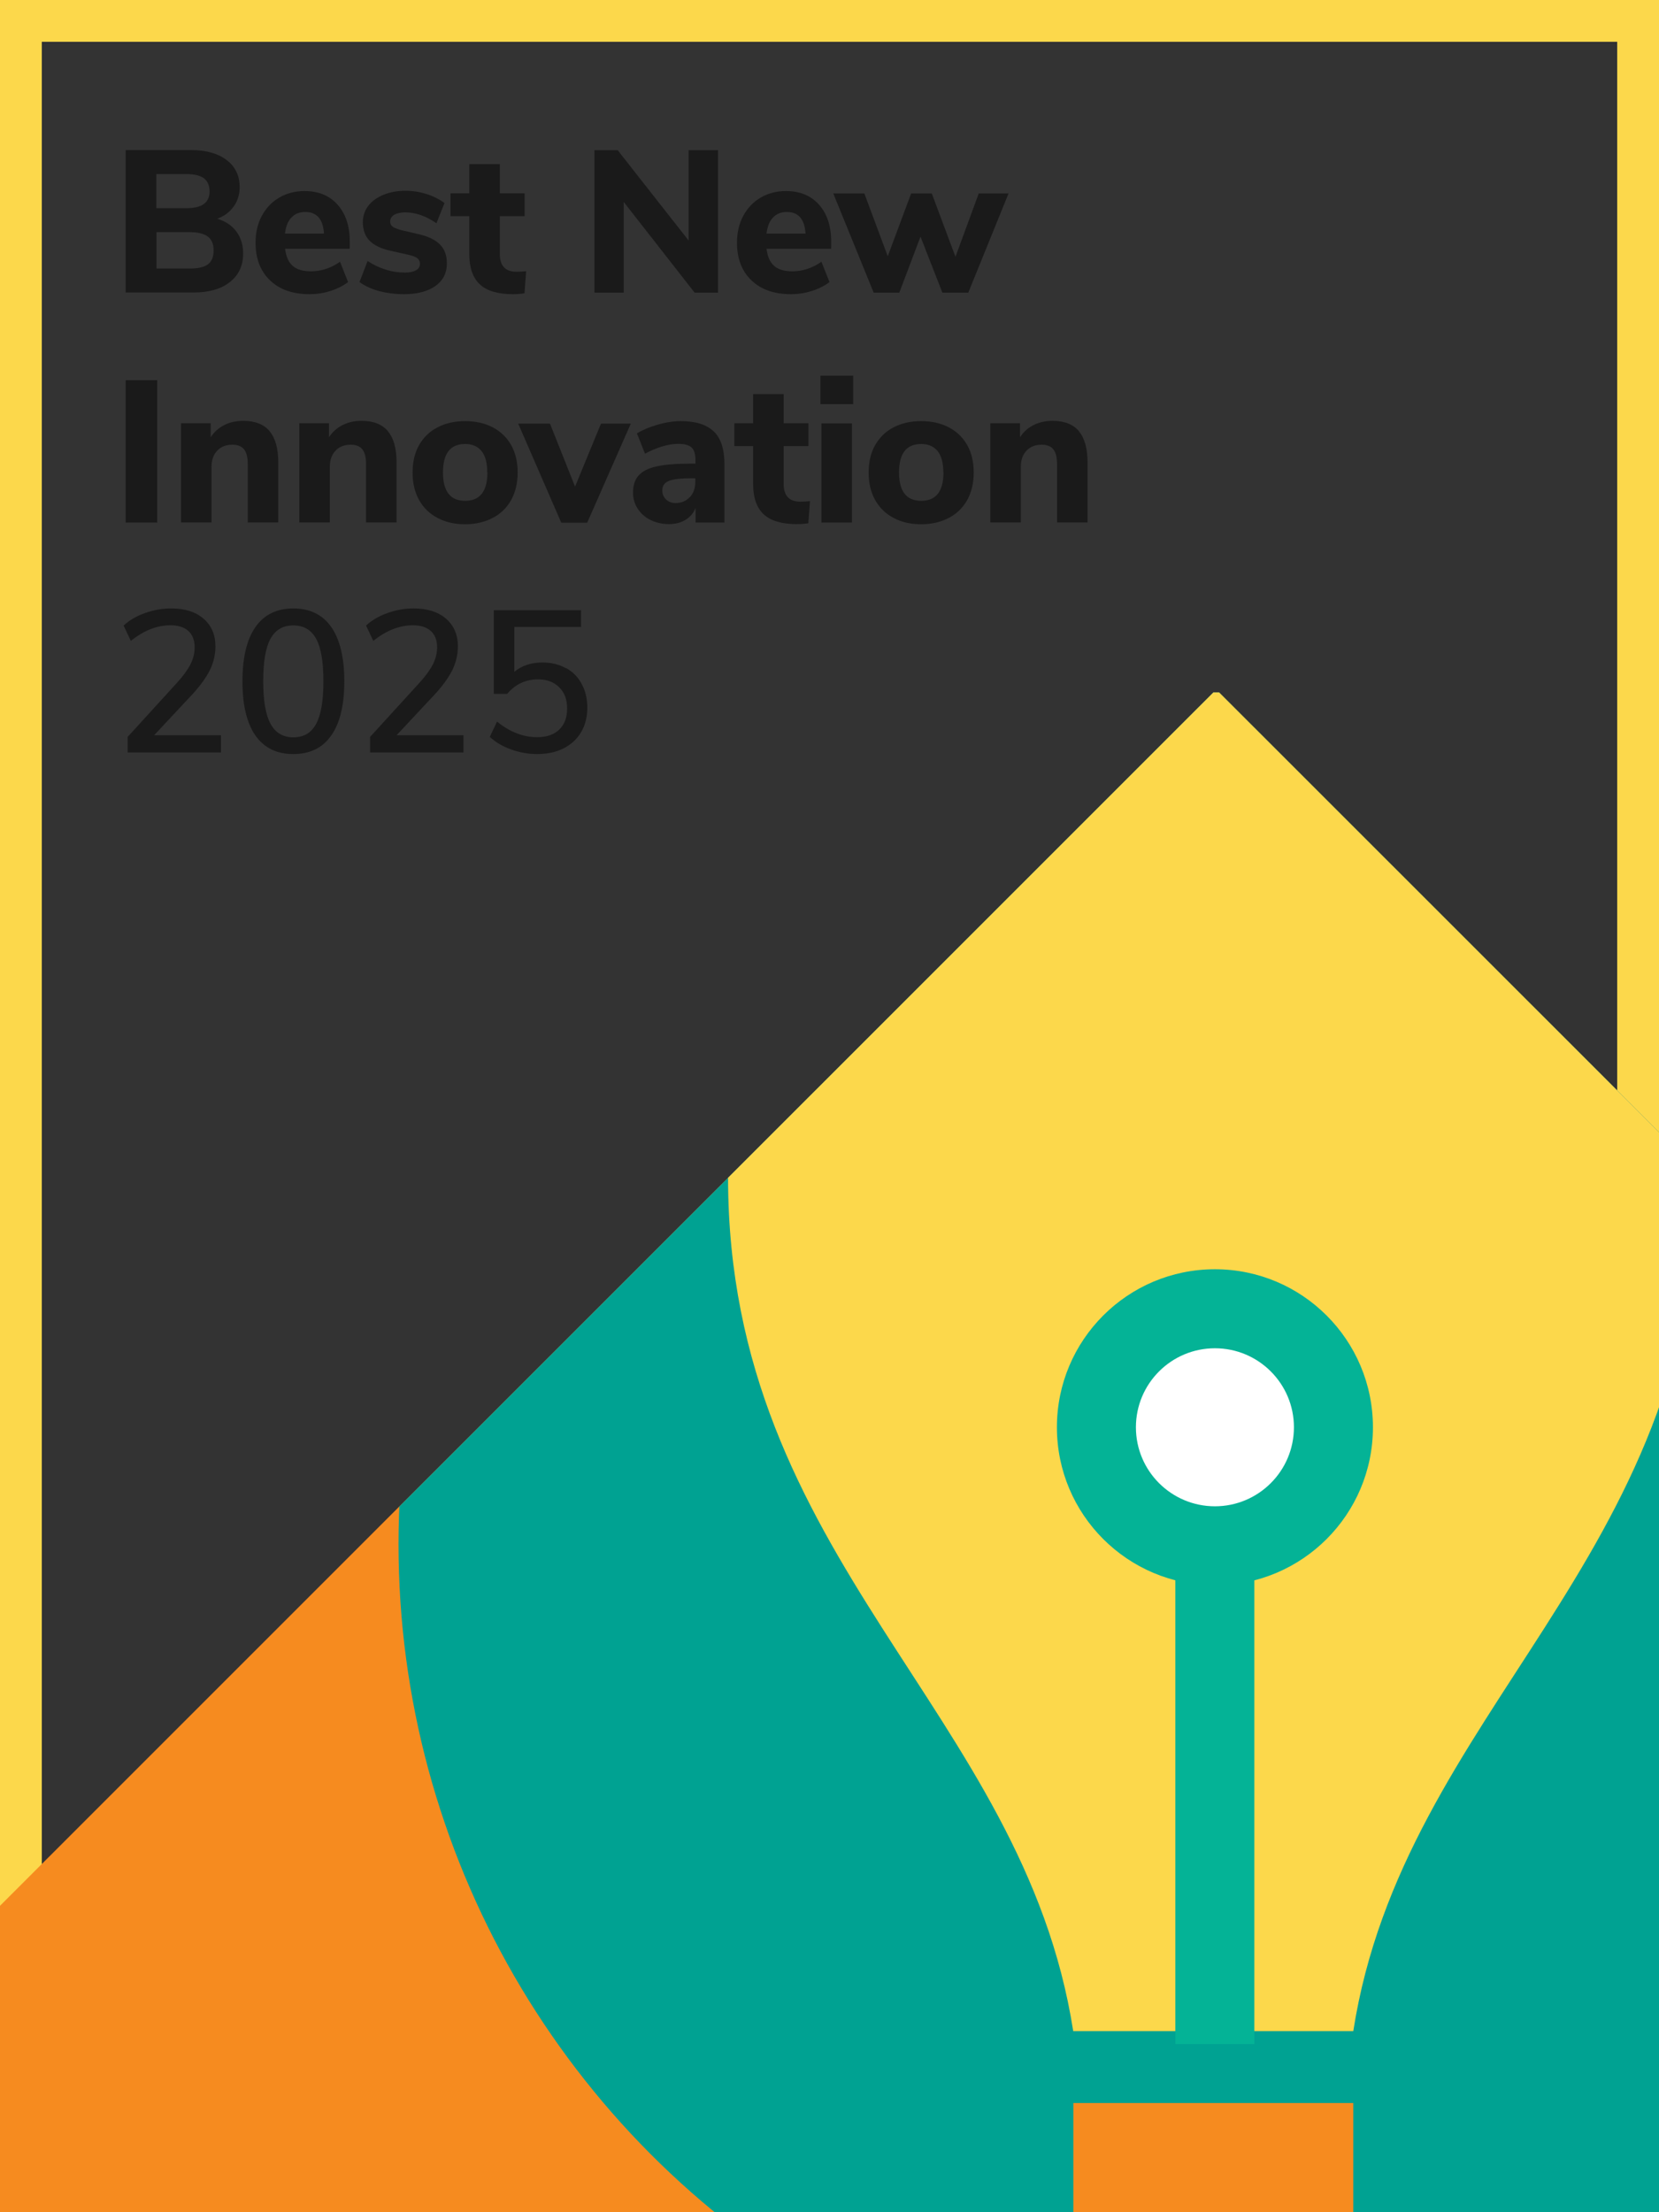 <?xml version="1.0" encoding="UTF-8"?>
<svg xmlns="http://www.w3.org/2000/svg" version="1.1" xmlns:xlink="http://www.w3.org/1999/xlink" viewBox="0 0 119.06 158.74">
  <rect x="0" y="0" width="119.06" height="158.74" fill="#333333" stroke="none"/>
  <defs>
    <style>
      .cls-1 {
        fill: #04b396;
      }

      .cls-2 {
        fill: #fff;
      }

      .cls-3 {
        fill: none;
      }

      .cls-4 {
        fill: #f68b1f;
      }

      .cls-5 {
        fill: #1a1a1a;
      }

      .cls-6 {
        fill: #00a292;
      }

      .cls-7 {
        fill: #fcd84b;
      }

      .cls-8 {
        clip-path: url(#clippath);
      }
    </style>
    <clipPath id="clippath">
      <polygon class="cls-3" points="87.08 49.69 0 136.76 0 158.74 119.06 158.74 119.06 81.25 87.49 49.69 87.08 49.69"/>
    </clipPath>
  </defs>
  <!-- Generator: Adobe Illustrator 28.7.0, SVG Export Plug-In . SVG Version: 1.2.0 Build 136)  -->
  <g>
    <g id="Layer_3_-_Category_Award">
      <g id="Best_New_Innov">
        <path class="cls-7" d="M116.06,3v152.74H3V3h113.06M119.06,0H0v158.74h119.06V0h0Z"/>
        <polygon class="cls-4" points="87.08 49.69 0 136.76 0 158.74 119.06 158.74 119.06 81.25 87.49 49.69 87.08 49.69"/>
        <g class="cls-8">
          <circle class="cls-6" cx="90.58" cy="110.81" r="61.98"/>
          <g>
            <rect class="cls-4" x="77.03" y="150.91" width="20.09" height="9.04"/>
            <path class="cls-7" d="M90.3,145.75h6.82c3.59-23,24.77-33.78,24.77-61.25,0-19.23-15.59-34.82-34.82-34.82s-34.82,15.59-34.82,34.82c0,27.46,21.19,38.25,24.77,61.25h7.34"/>
          </g>
          <circle class="cls-1" cx="87.19" cy="102.42" r="11.34"/>
          <circle class="cls-2" cx="87.19" cy="102.42" r="5.67"/>
          <rect class="cls-1" x="84.35" y="110.76" width="5.67" height="35.92"/>
        </g>
        <g>
          <path class="cls-5" d="M16.96,16.61c.32.43.49.96.49,1.59,0,.86-.32,1.54-.95,2.04-.63.5-1.51.75-2.62.75h-4.86v-10.22h4.71c1.06,0,1.91.24,2.53.71.62.47.94,1.12.94,1.94,0,.53-.14,1-.43,1.4-.29.4-.68.69-1.18.88.59.17,1.05.48,1.37.91ZM11.22,14.94h2.13c.58,0,1.01-.1,1.28-.3s.41-.5.41-.91-.14-.74-.41-.94c-.28-.2-.7-.3-1.28-.3h-2.13v2.44ZM14.92,18.97c.27-.2.41-.53.41-.99s-.13-.79-.41-1c-.27-.21-.71-.32-1.3-.32h-2.39v2.61h2.39c.6,0,1.03-.1,1.3-.3Z"/>
          <path class="cls-5" d="M25.1,17.85h-4.64c.07.57.25.98.56,1.24.3.26.74.38,1.3.38.37,0,.73-.06,1.09-.18.36-.12.69-.29.99-.51l.58,1.46c-.35.27-.77.48-1.27.64s-1,.23-1.5.23c-1.2,0-2.14-.33-2.83-.99-.69-.66-1.04-1.56-1.04-2.7,0-.73.15-1.37.45-1.93s.72-1,1.25-1.31,1.14-.47,1.81-.47c1,0,1.79.32,2.37.97.58.65.88,1.53.88,2.64v.54ZM20.91,15.61c-.25.27-.4.65-.46,1.15h2.8c-.03-.51-.16-.9-.38-1.16-.23-.26-.55-.39-.96-.39s-.75.13-.99.4Z"/>
          <path class="cls-5" d="M27.21,20.89c-.55-.15-1.02-.37-1.41-.65l.58-1.51c.39.26.81.46,1.28.61.46.15.93.22,1.41.22.34,0,.6-.06.79-.17.19-.11.28-.26.28-.46,0-.17-.07-.31-.2-.41-.13-.1-.37-.18-.73-.26l-1.16-.26c-.69-.15-1.19-.39-1.52-.72-.32-.32-.49-.77-.49-1.33,0-.44.13-.84.38-1.17.26-.34.62-.6,1.09-.8.47-.19,1-.29,1.6-.29.51,0,1.01.08,1.49.23s.92.37,1.3.65l-.58,1.45c-.75-.52-1.5-.78-2.23-.78-.34,0-.6.06-.8.17-.19.12-.29.28-.29.49,0,.16.06.28.17.36s.32.17.61.25l1.2.28c.73.16,1.25.41,1.59.75s.5.79.5,1.36c0,.69-.27,1.23-.82,1.62-.55.39-1.3.59-2.25.59-.66,0-1.26-.08-1.8-.22Z"/>
          <path class="cls-5" d="M37.76,19.46l-.12,1.59c-.28.04-.56.06-.84.06-1.08,0-1.87-.24-2.37-.71s-.75-1.19-.75-2.16v-2.73h-1.35v-1.64h1.35v-2.09h2.19v2.09h1.78v1.64h-1.78v2.71c0,.85.4,1.28,1.19,1.28.22,0,.45-.01.7-.04Z"/>
          <path class="cls-5" d="M49.41,10.78h2.12v10.22h-1.68l-5.09-6.51v6.51h-2.1v-10.22h1.67l5.09,6.48v-6.48Z"/>
          <path class="cls-5" d="M59.65,17.85h-4.64c.07.57.25.98.56,1.24.3.26.74.38,1.3.38.37,0,.73-.06,1.09-.18.36-.12.69-.29.99-.51l.58,1.46c-.35.27-.77.48-1.27.64s-1,.23-1.5.23c-1.2,0-2.14-.33-2.83-.99-.69-.66-1.04-1.56-1.04-2.7,0-.73.15-1.37.45-1.93s.72-1,1.25-1.31,1.14-.47,1.81-.47c1,0,1.79.32,2.37.97.58.65.88,1.53.88,2.64v.54ZM55.47,15.61c-.25.27-.4.65-.46,1.15h2.8c-.03-.51-.16-.9-.38-1.16-.23-.26-.55-.39-.96-.39s-.75.13-.99.4Z"/>
          <path class="cls-5" d="M70.25,13.88h2.13l-2.89,7.12h-1.86l-1.57-4.02-1.52,4.02h-1.84l-2.9-7.12h2.23l1.68,4.51,1.68-4.51h1.48l1.7,4.55,1.67-4.55Z"/>
          <path class="cls-5" d="M9.02,37.5v-10.22h2.26v10.22h-2.26Z"/>
          <path class="cls-5" d="M19.35,30.95c.42.5.62,1.25.62,2.25v4.29h-2.19v-4.19c0-.48-.09-.84-.27-1.06s-.46-.33-.83-.33c-.45,0-.82.14-1.09.43-.28.29-.41.68-.41,1.16v3.99h-2.19v-7.12h2.13v1.01c.25-.39.58-.68.98-.88s.85-.3,1.36-.3c.85,0,1.48.25,1.9.75Z"/>
          <path class="cls-5" d="M27.84,30.95c.42.5.62,1.25.62,2.25v4.29h-2.19v-4.19c0-.48-.09-.84-.27-1.06s-.46-.33-.83-.33c-.45,0-.82.14-1.09.43-.28.29-.41.68-.41,1.16v3.99h-2.19v-7.12h2.13v1.01c.25-.39.58-.68.98-.88s.85-.3,1.36-.3c.85,0,1.48.25,1.9.75Z"/>
          <path class="cls-5" d="M31.39,37.16c-.57-.3-1.01-.73-1.32-1.29s-.46-1.21-.46-1.96.15-1.41.46-1.96.75-.98,1.32-1.28,1.23-.45,1.99-.45,1.42.15,1.99.45,1.01.73,1.32,1.28c.31.56.46,1.21.46,1.96s-.16,1.41-.46,1.96c-.31.56-.75.99-1.32,1.29s-1.23.46-1.99.46-1.42-.15-1.99-.46ZM34.97,33.91c0-.69-.14-1.2-.41-1.54-.28-.34-.67-.51-1.18-.51-1.06,0-1.59.68-1.59,2.04s.53,2.04,1.59,2.04,1.6-.68,1.6-2.04Z"/>
          <path class="cls-5" d="M43.12,30.4h2.15l-3.13,7.11h-1.86l-3.09-7.11h2.28l1.8,4.52,1.86-4.52Z"/>
          <path class="cls-5" d="M51.23,30.96c.51.5.76,1.28.76,2.33v4.21h-2.07v-1.06c-.14.37-.39.66-.72.86-.34.21-.74.31-1.19.31-.48,0-.92-.1-1.31-.29-.39-.19-.7-.46-.93-.81-.23-.35-.34-.73-.34-1.16,0-.52.13-.93.4-1.23.27-.3.69-.52,1.28-.65.59-.13,1.4-.2,2.42-.2h.38v-.26c0-.42-.09-.72-.28-.9-.18-.17-.5-.26-.96-.26-.35,0-.73.06-1.16.19-.42.13-.83.3-1.22.52l-.58-1.46c.41-.25.91-.46,1.5-.63.59-.17,1.15-.25,1.66-.25,1.06,0,1.85.25,2.36.75ZM49.51,35.68c.26-.29.39-.66.39-1.11v-.25h-.25c-.78,0-1.33.06-1.65.19-.31.13-.47.35-.47.68,0,.26.09.48.27.65.18.17.4.26.67.26.43,0,.77-.14,1.03-.43Z"/>
          <path class="cls-5" d="M58.13,35.96l-.12,1.59c-.28.04-.56.06-.84.06-1.08,0-1.87-.24-2.37-.71s-.75-1.19-.75-2.16v-2.73h-1.35v-1.64h1.35v-2.09h2.19v2.09h1.78v1.64h-1.78v2.71c0,.85.4,1.28,1.19,1.28.22,0,.45-.01.7-.04Z"/>
          <path class="cls-5" d="M58.88,26.96h2.35v2.04h-2.35v-2.04ZM58.95,37.5v-7.12h2.19v7.12h-2.19Z"/>
          <path class="cls-5" d="M64.12,37.16c-.57-.3-1.01-.73-1.32-1.29s-.46-1.21-.46-1.96.15-1.41.46-1.96.75-.98,1.32-1.28,1.23-.45,1.99-.45,1.42.15,1.99.45,1.01.73,1.32,1.28c.31.56.46,1.21.46,1.96s-.16,1.41-.46,1.96c-.31.56-.75.99-1.32,1.29s-1.23.46-1.99.46-1.42-.15-1.99-.46ZM67.7,33.91c0-.69-.14-1.2-.41-1.54-.28-.34-.67-.51-1.18-.51-1.06,0-1.59.68-1.59,2.04s.53,2.04,1.59,2.04,1.6-.68,1.6-2.04Z"/>
          <path class="cls-5" d="M77.43,30.95c.42.5.62,1.25.62,2.25v4.29h-2.19v-4.19c0-.48-.09-.84-.27-1.06s-.46-.33-.83-.33c-.45,0-.82.14-1.09.43-.28.29-.41.68-.41,1.16v3.99h-2.19v-7.12h2.13v1.01c.25-.39.58-.68.98-.88s.85-.3,1.36-.3c.85,0,1.48.25,1.9.75Z"/>
          <path class="cls-5" d="M15.86,52.77v1.23h-6.7v-1.12l3.52-3.86c.45-.49.78-.94.99-1.35.2-.41.3-.81.3-1.2,0-.52-.15-.92-.45-1.19-.3-.27-.73-.41-1.29-.41-.96,0-1.91.37-2.84,1.12l-.52-1.1c.41-.38.92-.68,1.54-.9.62-.22,1.24-.33,1.87-.33.98,0,1.75.24,2.32.73s.86,1.15.86,1.98c0,.59-.13,1.15-.38,1.68-.26.53-.68,1.13-1.28,1.78l-2.74,2.93h4.81Z"/>
          <path class="cls-5" d="M18.33,52.78c-.62-.89-.93-2.18-.93-3.89s.31-3,.93-3.89c.62-.89,1.53-1.34,2.72-1.34s2.1.45,2.72,1.33c.62.89.94,2.19.94,3.89s-.31,3.01-.94,3.9c-.62.89-1.53,1.33-2.72,1.33s-2.09-.44-2.72-1.33ZM22.69,51.94c.35-.65.52-1.67.52-3.06s-.17-2.4-.52-3.04c-.35-.64-.89-.96-1.64-.96s-1.29.32-1.64.96c-.35.64-.52,1.66-.52,3.04s.17,2.4.52,3.05c.35.65.89.98,1.64.98s1.29-.32,1.64-.97Z"/>
          <path class="cls-5" d="M33.26,52.77v1.23h-6.7v-1.12l3.52-3.86c.45-.49.78-.94.99-1.35.2-.41.3-.81.3-1.2,0-.52-.15-.92-.45-1.19-.3-.27-.73-.41-1.29-.41-.96,0-1.91.37-2.84,1.12l-.52-1.1c.41-.38.92-.68,1.54-.9.62-.22,1.24-.33,1.87-.33.98,0,1.75.24,2.32.73s.86,1.15.86,1.98c0,.59-.13,1.15-.38,1.68-.26.53-.68,1.13-1.28,1.78l-2.74,2.93h4.81Z"/>
          <path class="cls-5" d="M40.63,47.94c.48.27.86.65,1.12,1.15.27.49.4,1.06.4,1.7s-.15,1.24-.44,1.74c-.29.5-.72.89-1.26,1.17s-1.18.41-1.91.41c-.63,0-1.25-.11-1.86-.33-.61-.22-1.12-.52-1.53-.9l.52-1.1c.92.75,1.88,1.12,2.88,1.12.68,0,1.2-.18,1.58-.54s.57-.87.57-1.53-.19-1.13-.57-1.51-.88-.57-1.51-.57c-.9,0-1.64.35-2.22,1.04h-.96v-6h6.26v1.2h-4.79v3.22c.53-.44,1.2-.67,2.02-.67.64,0,1.2.14,1.68.41Z"/>
        </g>
      </g>
    </g>
  </g>
</svg>